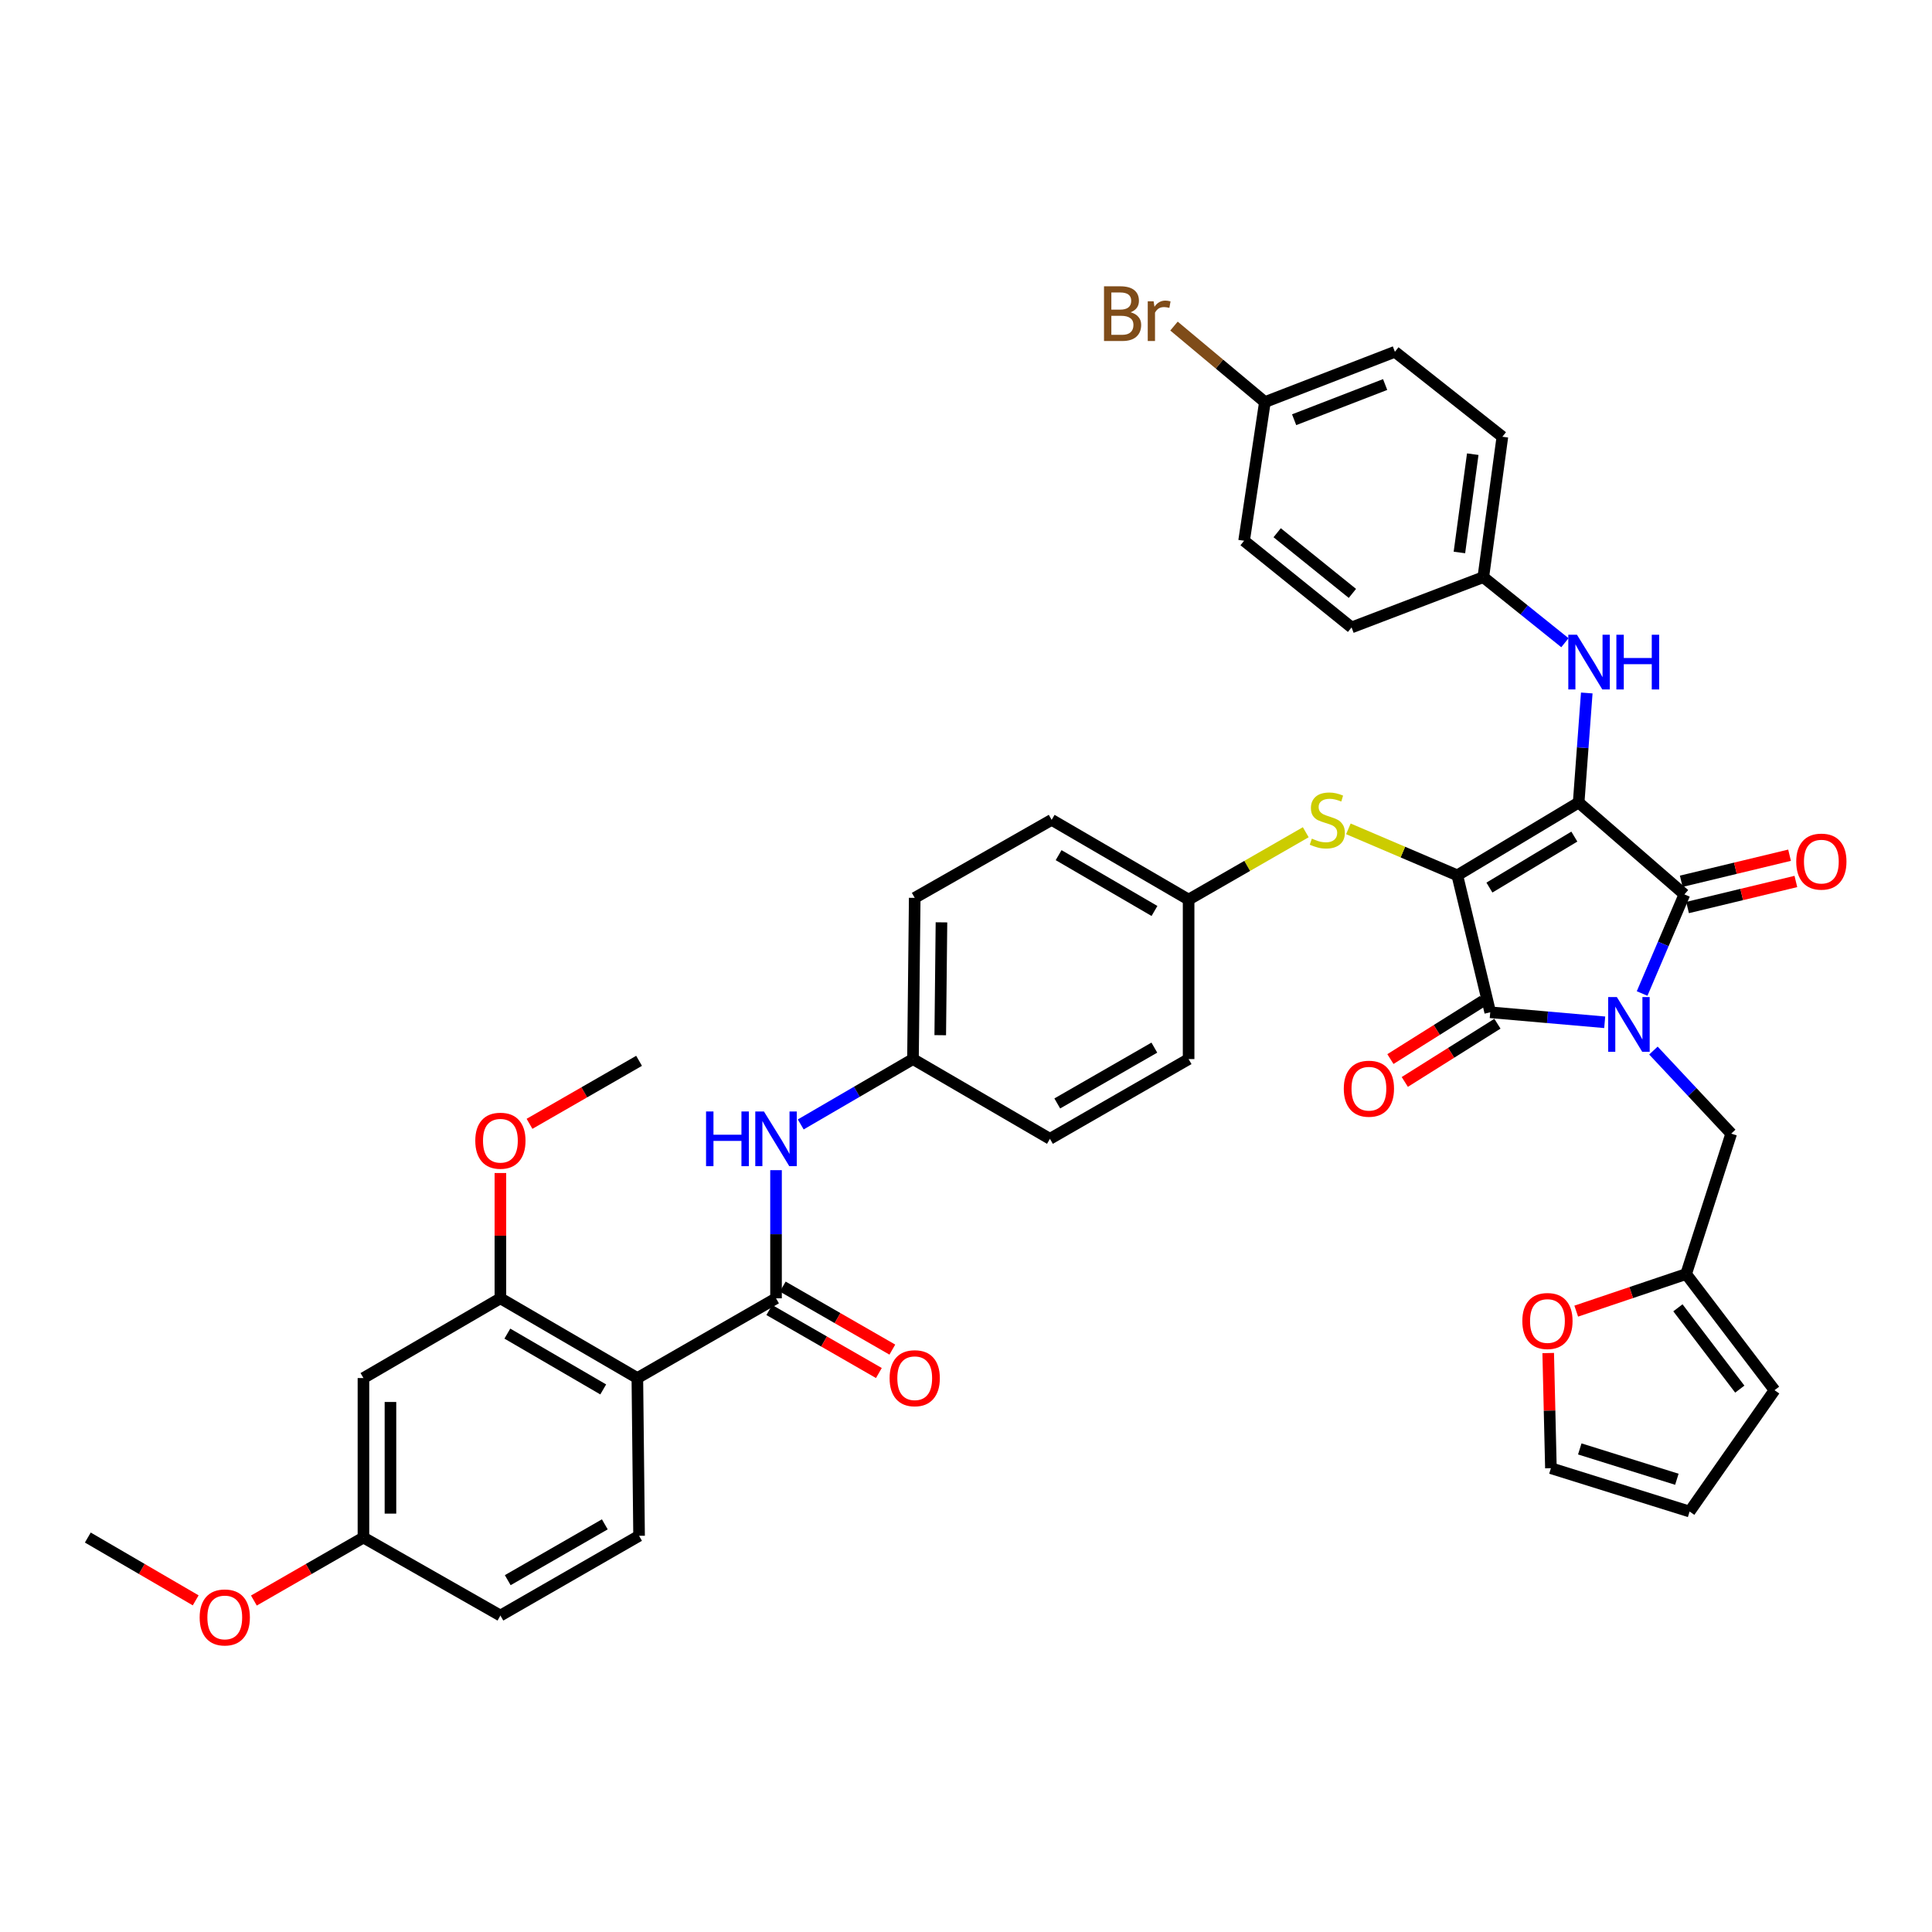 <?xml version='1.0' encoding='iso-8859-1'?>
<svg version='1.1' baseProfile='full'
              xmlns='http://www.w3.org/2000/svg'
                      xmlns:rdkit='http://www.rdkit.org/xml'
                      xmlns:xlink='http://www.w3.org/1999/xlink'
                  xml:space='preserve'
width='1000px' height='1000px' viewBox='0 0 1000 1000'>
<!-- END OF HEADER -->
<rect style='opacity:1.0;fill:#FFFFFF;stroke:none' width='1000' height='1000' x='0' y='0'> </rect>
<path class='bond-0' d='M 401.671,605.677 L 401.671,638.84' style='fill:none;fill-rule:evenodd;stroke:#0000FF;stroke-width:6px;stroke-linecap:butt;stroke-linejoin:miter;stroke-opacity:1' />
<path class='bond-0' d='M 401.671,638.84 L 401.671,672.004' style='fill:none;fill-rule:evenodd;stroke:#000000;stroke-width:6px;stroke-linecap:butt;stroke-linejoin:miter;stroke-opacity:1' />
<path class='bond-1' d='M 414.462,582.006 L 443.51,565.092' style='fill:none;fill-rule:evenodd;stroke:#0000FF;stroke-width:6px;stroke-linecap:butt;stroke-linejoin:miter;stroke-opacity:1' />
<path class='bond-1' d='M 443.51,565.092 L 472.557,548.178' style='fill:none;fill-rule:evenodd;stroke:#000000;stroke-width:6px;stroke-linecap:butt;stroke-linejoin:miter;stroke-opacity:1' />
<path class='bond-2' d='M 398.187,678.063 L 426.546,694.368' style='fill:none;fill-rule:evenodd;stroke:#000000;stroke-width:6px;stroke-linecap:butt;stroke-linejoin:miter;stroke-opacity:1' />
<path class='bond-2' d='M 426.546,694.368 L 454.904,710.673' style='fill:none;fill-rule:evenodd;stroke:#FF0000;stroke-width:6px;stroke-linecap:butt;stroke-linejoin:miter;stroke-opacity:1' />
<path class='bond-2' d='M 405.155,665.944 L 433.513,682.25' style='fill:none;fill-rule:evenodd;stroke:#000000;stroke-width:6px;stroke-linecap:butt;stroke-linejoin:miter;stroke-opacity:1' />
<path class='bond-2' d='M 433.513,682.25 L 461.872,698.555' style='fill:none;fill-rule:evenodd;stroke:#FF0000;stroke-width:6px;stroke-linecap:butt;stroke-linejoin:miter;stroke-opacity:1' />
<path class='bond-3' d='M 401.671,672.004 L 329.892,713.279' style='fill:none;fill-rule:evenodd;stroke:#000000;stroke-width:6px;stroke-linecap:butt;stroke-linejoin:miter;stroke-opacity:1' />
<path class='bond-4' d='M 754.3,453.07 L 817.11,415.383' style='fill:none;fill-rule:evenodd;stroke:#000000;stroke-width:6px;stroke-linecap:butt;stroke-linejoin:miter;stroke-opacity:1' />
<path class='bond-4' d='M 770.914,459.404 L 814.88,433.022' style='fill:none;fill-rule:evenodd;stroke:#000000;stroke-width:6px;stroke-linecap:butt;stroke-linejoin:miter;stroke-opacity:1' />
<path class='bond-5' d='M 754.3,453.07 L 771.346,523.957' style='fill:none;fill-rule:evenodd;stroke:#000000;stroke-width:6px;stroke-linecap:butt;stroke-linejoin:miter;stroke-opacity:1' />
<path class='bond-6' d='M 754.3,453.07 L 726.109,441.039' style='fill:none;fill-rule:evenodd;stroke:#000000;stroke-width:6px;stroke-linecap:butt;stroke-linejoin:miter;stroke-opacity:1' />
<path class='bond-6' d='M 726.109,441.039 L 697.919,429.008' style='fill:none;fill-rule:evenodd;stroke:#CCCC00;stroke-width:6px;stroke-linecap:butt;stroke-linejoin:miter;stroke-opacity:1' />
<path class='bond-7' d='M 817.11,415.383 L 871.843,462.941' style='fill:none;fill-rule:evenodd;stroke:#000000;stroke-width:6px;stroke-linecap:butt;stroke-linejoin:miter;stroke-opacity:1' />
<path class='bond-8' d='M 817.11,415.383 L 819.209,387.034' style='fill:none;fill-rule:evenodd;stroke:#000000;stroke-width:6px;stroke-linecap:butt;stroke-linejoin:miter;stroke-opacity:1' />
<path class='bond-8' d='M 819.209,387.034 L 821.308,358.685' style='fill:none;fill-rule:evenodd;stroke:#0000FF;stroke-width:6px;stroke-linecap:butt;stroke-linejoin:miter;stroke-opacity:1' />
<path class='bond-9' d='M 871.843,462.941 L 860.899,488.592' style='fill:none;fill-rule:evenodd;stroke:#000000;stroke-width:6px;stroke-linecap:butt;stroke-linejoin:miter;stroke-opacity:1' />
<path class='bond-9' d='M 860.899,488.592 L 849.955,514.242' style='fill:none;fill-rule:evenodd;stroke:#0000FF;stroke-width:6px;stroke-linecap:butt;stroke-linejoin:miter;stroke-opacity:1' />
<path class='bond-10' d='M 873.478,469.736 L 901.51,462.992' style='fill:none;fill-rule:evenodd;stroke:#000000;stroke-width:6px;stroke-linecap:butt;stroke-linejoin:miter;stroke-opacity:1' />
<path class='bond-10' d='M 901.51,462.992 L 929.541,456.248' style='fill:none;fill-rule:evenodd;stroke:#FF0000;stroke-width:6px;stroke-linecap:butt;stroke-linejoin:miter;stroke-opacity:1' />
<path class='bond-10' d='M 870.208,456.145 L 898.24,449.402' style='fill:none;fill-rule:evenodd;stroke:#000000;stroke-width:6px;stroke-linecap:butt;stroke-linejoin:miter;stroke-opacity:1' />
<path class='bond-10' d='M 898.24,449.402 L 926.272,442.658' style='fill:none;fill-rule:evenodd;stroke:#FF0000;stroke-width:6px;stroke-linecap:butt;stroke-linejoin:miter;stroke-opacity:1' />
<path class='bond-11' d='M 855.809,543.769 L 875.941,565.267' style='fill:none;fill-rule:evenodd;stroke:#0000FF;stroke-width:6px;stroke-linecap:butt;stroke-linejoin:miter;stroke-opacity:1' />
<path class='bond-11' d='M 875.941,565.267 L 896.072,586.766' style='fill:none;fill-rule:evenodd;stroke:#000000;stroke-width:6px;stroke-linecap:butt;stroke-linejoin:miter;stroke-opacity:1' />
<path class='bond-12' d='M 830.591,529.135 L 800.969,526.546' style='fill:none;fill-rule:evenodd;stroke:#0000FF;stroke-width:6px;stroke-linecap:butt;stroke-linejoin:miter;stroke-opacity:1' />
<path class='bond-12' d='M 800.969,526.546 L 771.346,523.957' style='fill:none;fill-rule:evenodd;stroke:#000000;stroke-width:6px;stroke-linecap:butt;stroke-linejoin:miter;stroke-opacity:1' />
<path class='bond-13' d='M 767.627,518.039 L 743.653,533.108' style='fill:none;fill-rule:evenodd;stroke:#000000;stroke-width:6px;stroke-linecap:butt;stroke-linejoin:miter;stroke-opacity:1' />
<path class='bond-13' d='M 743.653,533.108 L 719.679,548.176' style='fill:none;fill-rule:evenodd;stroke:#FF0000;stroke-width:6px;stroke-linecap:butt;stroke-linejoin:miter;stroke-opacity:1' />
<path class='bond-13' d='M 775.065,529.874 L 751.092,544.942' style='fill:none;fill-rule:evenodd;stroke:#000000;stroke-width:6px;stroke-linecap:butt;stroke-linejoin:miter;stroke-opacity:1' />
<path class='bond-13' d='M 751.092,544.942 L 727.118,560.011' style='fill:none;fill-rule:evenodd;stroke:#FF0000;stroke-width:6px;stroke-linecap:butt;stroke-linejoin:miter;stroke-opacity:1' />
<path class='bond-14' d='M 809.996,332.667 L 788.877,315.704' style='fill:none;fill-rule:evenodd;stroke:#0000FF;stroke-width:6px;stroke-linecap:butt;stroke-linejoin:miter;stroke-opacity:1' />
<path class='bond-14' d='M 788.877,315.704 L 767.758,298.741' style='fill:none;fill-rule:evenodd;stroke:#000000;stroke-width:6px;stroke-linecap:butt;stroke-linejoin:miter;stroke-opacity:1' />
<path class='bond-15' d='M 675.859,430.764 L 645.541,448.196' style='fill:none;fill-rule:evenodd;stroke:#CCCC00;stroke-width:6px;stroke-linecap:butt;stroke-linejoin:miter;stroke-opacity:1' />
<path class='bond-15' d='M 645.541,448.196 L 615.223,465.628' style='fill:none;fill-rule:evenodd;stroke:#000000;stroke-width:6px;stroke-linecap:butt;stroke-linejoin:miter;stroke-opacity:1' />
<path class='bond-16' d='M 615.223,465.628 L 544.337,424.353' style='fill:none;fill-rule:evenodd;stroke:#000000;stroke-width:6px;stroke-linecap:butt;stroke-linejoin:miter;stroke-opacity:1' />
<path class='bond-16' d='M 597.556,471.516 L 547.936,442.624' style='fill:none;fill-rule:evenodd;stroke:#000000;stroke-width:6px;stroke-linecap:butt;stroke-linejoin:miter;stroke-opacity:1' />
<path class='bond-17' d='M 615.223,465.628 L 615.223,548.178' style='fill:none;fill-rule:evenodd;stroke:#000000;stroke-width:6px;stroke-linecap:butt;stroke-linejoin:miter;stroke-opacity:1' />
<path class='bond-18' d='M 472.557,548.178 L 543.443,589.453' style='fill:none;fill-rule:evenodd;stroke:#000000;stroke-width:6px;stroke-linecap:butt;stroke-linejoin:miter;stroke-opacity:1' />
<path class='bond-19' d='M 472.557,548.178 L 473.458,464.735' style='fill:none;fill-rule:evenodd;stroke:#000000;stroke-width:6px;stroke-linecap:butt;stroke-linejoin:miter;stroke-opacity:1' />
<path class='bond-19' d='M 486.67,535.812 L 487.301,477.402' style='fill:none;fill-rule:evenodd;stroke:#000000;stroke-width:6px;stroke-linecap:butt;stroke-linejoin:miter;stroke-opacity:1' />
<path class='bond-20' d='M 544.337,424.353 L 473.458,464.735' style='fill:none;fill-rule:evenodd;stroke:#000000;stroke-width:6px;stroke-linecap:butt;stroke-linejoin:miter;stroke-opacity:1' />
<path class='bond-21' d='M 767.758,298.741 L 699.567,324.756' style='fill:none;fill-rule:evenodd;stroke:#000000;stroke-width:6px;stroke-linecap:butt;stroke-linejoin:miter;stroke-opacity:1' />
<path class='bond-22' d='M 767.758,298.741 L 777.629,226.061' style='fill:none;fill-rule:evenodd;stroke:#000000;stroke-width:6px;stroke-linecap:butt;stroke-linejoin:miter;stroke-opacity:1' />
<path class='bond-22' d='M 755.388,285.958 L 762.297,235.082' style='fill:none;fill-rule:evenodd;stroke:#000000;stroke-width:6px;stroke-linecap:butt;stroke-linejoin:miter;stroke-opacity:1' />
<path class='bond-23' d='M 654.704,208.114 L 722.002,182.091' style='fill:none;fill-rule:evenodd;stroke:#000000;stroke-width:6px;stroke-linecap:butt;stroke-linejoin:miter;stroke-opacity:1' />
<path class='bond-23' d='M 669.84,217.248 L 716.949,199.032' style='fill:none;fill-rule:evenodd;stroke:#000000;stroke-width:6px;stroke-linecap:butt;stroke-linejoin:miter;stroke-opacity:1' />
<path class='bond-24' d='M 654.704,208.114 L 631.179,188.445' style='fill:none;fill-rule:evenodd;stroke:#000000;stroke-width:6px;stroke-linecap:butt;stroke-linejoin:miter;stroke-opacity:1' />
<path class='bond-24' d='M 631.179,188.445 L 607.654,168.775' style='fill:none;fill-rule:evenodd;stroke:#7F4C19;stroke-width:6px;stroke-linecap:butt;stroke-linejoin:miter;stroke-opacity:1' />
<path class='bond-25' d='M 654.704,208.114 L 643.941,279.893' style='fill:none;fill-rule:evenodd;stroke:#000000;stroke-width:6px;stroke-linecap:butt;stroke-linejoin:miter;stroke-opacity:1' />
<path class='bond-26' d='M 872.744,659.439 L 844.298,669.04' style='fill:none;fill-rule:evenodd;stroke:#000000;stroke-width:6px;stroke-linecap:butt;stroke-linejoin:miter;stroke-opacity:1' />
<path class='bond-26' d='M 844.298,669.04 L 815.851,678.641' style='fill:none;fill-rule:evenodd;stroke:#FF0000;stroke-width:6px;stroke-linecap:butt;stroke-linejoin:miter;stroke-opacity:1' />
<path class='bond-27' d='M 872.744,659.439 L 918.5,719.561' style='fill:none;fill-rule:evenodd;stroke:#000000;stroke-width:6px;stroke-linecap:butt;stroke-linejoin:miter;stroke-opacity:1' />
<path class='bond-27' d='M 868.484,676.922 L 900.513,719.008' style='fill:none;fill-rule:evenodd;stroke:#000000;stroke-width:6px;stroke-linecap:butt;stroke-linejoin:miter;stroke-opacity:1' />
<path class='bond-28' d='M 872.744,659.439 L 896.072,586.766' style='fill:none;fill-rule:evenodd;stroke:#000000;stroke-width:6px;stroke-linecap:butt;stroke-linejoin:miter;stroke-opacity:1' />
<path class='bond-29' d='M 801.349,700.335 L 802.05,730.135' style='fill:none;fill-rule:evenodd;stroke:#FF0000;stroke-width:6px;stroke-linecap:butt;stroke-linejoin:miter;stroke-opacity:1' />
<path class='bond-29' d='M 802.05,730.135 L 802.751,759.936' style='fill:none;fill-rule:evenodd;stroke:#000000;stroke-width:6px;stroke-linecap:butt;stroke-linejoin:miter;stroke-opacity:1' />
<path class='bond-30' d='M 918.5,719.561 L 874.538,782.371' style='fill:none;fill-rule:evenodd;stroke:#000000;stroke-width:6px;stroke-linecap:butt;stroke-linejoin:miter;stroke-opacity:1' />
<path class='bond-31' d='M 802.751,759.936 L 874.538,782.371' style='fill:none;fill-rule:evenodd;stroke:#000000;stroke-width:6px;stroke-linecap:butt;stroke-linejoin:miter;stroke-opacity:1' />
<path class='bond-31' d='M 817.689,749.959 L 867.94,765.664' style='fill:none;fill-rule:evenodd;stroke:#000000;stroke-width:6px;stroke-linecap:butt;stroke-linejoin:miter;stroke-opacity:1' />
<path class='bond-32' d='M 699.567,324.756 L 643.941,279.893' style='fill:none;fill-rule:evenodd;stroke:#000000;stroke-width:6px;stroke-linecap:butt;stroke-linejoin:miter;stroke-opacity:1' />
<path class='bond-32' d='M 699.998,307.146 L 661.06,275.742' style='fill:none;fill-rule:evenodd;stroke:#000000;stroke-width:6px;stroke-linecap:butt;stroke-linejoin:miter;stroke-opacity:1' />
<path class='bond-33' d='M 777.629,226.061 L 722.002,182.091' style='fill:none;fill-rule:evenodd;stroke:#000000;stroke-width:6px;stroke-linecap:butt;stroke-linejoin:miter;stroke-opacity:1' />
<path class='bond-34' d='M 615.223,548.178 L 543.443,589.453' style='fill:none;fill-rule:evenodd;stroke:#000000;stroke-width:6px;stroke-linecap:butt;stroke-linejoin:miter;stroke-opacity:1' />
<path class='bond-34' d='M 597.488,542.252 L 547.242,571.144' style='fill:none;fill-rule:evenodd;stroke:#000000;stroke-width:6px;stroke-linecap:butt;stroke-linejoin:miter;stroke-opacity:1' />
<path class='bond-35' d='M 329.892,713.279 L 259.006,672.004' style='fill:none;fill-rule:evenodd;stroke:#000000;stroke-width:6px;stroke-linecap:butt;stroke-linejoin:miter;stroke-opacity:1' />
<path class='bond-35' d='M 312.225,719.167 L 262.605,690.275' style='fill:none;fill-rule:evenodd;stroke:#000000;stroke-width:6px;stroke-linecap:butt;stroke-linejoin:miter;stroke-opacity:1' />
<path class='bond-36' d='M 329.892,713.279 L 330.785,794.928' style='fill:none;fill-rule:evenodd;stroke:#000000;stroke-width:6px;stroke-linecap:butt;stroke-linejoin:miter;stroke-opacity:1' />
<path class='bond-37' d='M 259.006,672.004 L 188.12,713.279' style='fill:none;fill-rule:evenodd;stroke:#000000;stroke-width:6px;stroke-linecap:butt;stroke-linejoin:miter;stroke-opacity:1' />
<path class='bond-38' d='M 259.006,672.004 L 259.006,639.579' style='fill:none;fill-rule:evenodd;stroke:#000000;stroke-width:6px;stroke-linecap:butt;stroke-linejoin:miter;stroke-opacity:1' />
<path class='bond-38' d='M 259.006,639.579 L 259.006,607.155' style='fill:none;fill-rule:evenodd;stroke:#FF0000;stroke-width:6px;stroke-linecap:butt;stroke-linejoin:miter;stroke-opacity:1' />
<path class='bond-39' d='M 330.785,794.928 L 259.006,836.203' style='fill:none;fill-rule:evenodd;stroke:#000000;stroke-width:6px;stroke-linecap:butt;stroke-linejoin:miter;stroke-opacity:1' />
<path class='bond-39' d='M 313.05,789.002 L 262.805,817.894' style='fill:none;fill-rule:evenodd;stroke:#000000;stroke-width:6px;stroke-linecap:butt;stroke-linejoin:miter;stroke-opacity:1' />
<path class='bond-40' d='M 188.12,713.279 L 188.12,795.829' style='fill:none;fill-rule:evenodd;stroke:#000000;stroke-width:6px;stroke-linecap:butt;stroke-linejoin:miter;stroke-opacity:1' />
<path class='bond-40' d='M 202.098,725.661 L 202.098,783.447' style='fill:none;fill-rule:evenodd;stroke:#000000;stroke-width:6px;stroke-linecap:butt;stroke-linejoin:miter;stroke-opacity:1' />
<path class='bond-41' d='M 188.12,795.829 L 259.006,836.203' style='fill:none;fill-rule:evenodd;stroke:#000000;stroke-width:6px;stroke-linecap:butt;stroke-linejoin:miter;stroke-opacity:1' />
<path class='bond-42' d='M 188.12,795.829 L 159.765,812.134' style='fill:none;fill-rule:evenodd;stroke:#000000;stroke-width:6px;stroke-linecap:butt;stroke-linejoin:miter;stroke-opacity:1' />
<path class='bond-42' d='M 159.765,812.134 L 131.411,828.439' style='fill:none;fill-rule:evenodd;stroke:#FF0000;stroke-width:6px;stroke-linecap:butt;stroke-linejoin:miter;stroke-opacity:1' />
<path class='bond-43' d='M 274.076,581.688 L 302.431,565.384' style='fill:none;fill-rule:evenodd;stroke:#FF0000;stroke-width:6px;stroke-linecap:butt;stroke-linejoin:miter;stroke-opacity:1' />
<path class='bond-43' d='M 302.431,565.384 L 330.785,549.079' style='fill:none;fill-rule:evenodd;stroke:#000000;stroke-width:6px;stroke-linecap:butt;stroke-linejoin:miter;stroke-opacity:1' />
<path class='bond-44' d='M 101.29,828.341 L 73.372,812.085' style='fill:none;fill-rule:evenodd;stroke:#FF0000;stroke-width:6px;stroke-linecap:butt;stroke-linejoin:miter;stroke-opacity:1' />
<path class='bond-44' d='M 73.372,812.085 L 45.455,795.829' style='fill:none;fill-rule:evenodd;stroke:#000000;stroke-width:6px;stroke-linecap:butt;stroke-linejoin:miter;stroke-opacity:1' />
<path  class='atom-0' d='M 365.451 575.293
L 369.291 575.293
L 369.291 587.333
L 383.771 587.333
L 383.771 575.293
L 387.611 575.293
L 387.611 603.613
L 383.771 603.613
L 383.771 590.533
L 369.291 590.533
L 369.291 603.613
L 365.451 603.613
L 365.451 575.293
' fill='#0000FF'/>
<path  class='atom-0' d='M 395.411 575.293
L 404.691 590.293
Q 405.611 591.773, 407.091 594.453
Q 408.571 597.133, 408.651 597.293
L 408.651 575.293
L 412.411 575.293
L 412.411 603.613
L 408.531 603.613
L 398.571 587.213
Q 397.411 585.293, 396.171 583.093
Q 394.971 580.893, 394.611 580.213
L 394.611 603.613
L 390.931 603.613
L 390.931 575.293
L 395.411 575.293
' fill='#0000FF'/>
<path  class='atom-2' d='M 460.458 713.359
Q 460.458 706.559, 463.818 702.759
Q 467.178 698.959, 473.458 698.959
Q 479.738 698.959, 483.098 702.759
Q 486.458 706.559, 486.458 713.359
Q 486.458 720.239, 483.058 724.159
Q 479.658 728.039, 473.458 728.039
Q 467.218 728.039, 463.818 724.159
Q 460.458 720.279, 460.458 713.359
M 473.458 724.839
Q 477.778 724.839, 480.098 721.959
Q 482.458 719.039, 482.458 713.359
Q 482.458 707.799, 480.098 704.999
Q 477.778 702.159, 473.458 702.159
Q 469.138 702.159, 466.778 704.959
Q 464.458 707.759, 464.458 713.359
Q 464.458 719.079, 466.778 721.959
Q 469.138 724.839, 473.458 724.839
' fill='#FF0000'/>
<path  class='atom-6' d='M 836.873 516.071
L 846.153 531.071
Q 847.073 532.551, 848.553 535.231
Q 850.033 537.911, 850.113 538.071
L 850.113 516.071
L 853.873 516.071
L 853.873 544.391
L 849.993 544.391
L 840.033 527.991
Q 838.873 526.071, 837.633 523.871
Q 836.433 521.671, 836.073 520.991
L 836.073 544.391
L 832.393 544.391
L 832.393 516.071
L 836.873 516.071
' fill='#0000FF'/>
<path  class='atom-8' d='M 816.232 328.543
L 825.512 343.543
Q 826.432 345.023, 827.912 347.703
Q 829.392 350.383, 829.472 350.543
L 829.472 328.543
L 833.232 328.543
L 833.232 356.863
L 829.352 356.863
L 819.392 340.463
Q 818.232 338.543, 816.992 336.343
Q 815.792 334.143, 815.432 333.463
L 815.432 356.863
L 811.752 356.863
L 811.752 328.543
L 816.232 328.543
' fill='#0000FF'/>
<path  class='atom-8' d='M 836.632 328.543
L 840.472 328.543
L 840.472 340.583
L 854.952 340.583
L 854.952 328.543
L 858.792 328.543
L 858.792 356.863
L 854.952 356.863
L 854.952 343.783
L 840.472 343.783
L 840.472 356.863
L 836.632 356.863
L 836.632 328.543
' fill='#0000FF'/>
<path  class='atom-9' d='M 679.01 434.073
Q 679.33 434.193, 680.65 434.753
Q 681.97 435.313, 683.41 435.673
Q 684.89 435.993, 686.33 435.993
Q 689.01 435.993, 690.57 434.713
Q 692.13 433.393, 692.13 431.113
Q 692.13 429.553, 691.33 428.593
Q 690.57 427.633, 689.37 427.113
Q 688.17 426.593, 686.17 425.993
Q 683.65 425.233, 682.13 424.513
Q 680.65 423.793, 679.57 422.273
Q 678.53 420.753, 678.53 418.193
Q 678.53 414.633, 680.93 412.433
Q 683.37 410.233, 688.17 410.233
Q 691.45 410.233, 695.17 411.793
L 694.25 414.873
Q 690.85 413.473, 688.29 413.473
Q 685.53 413.473, 684.01 414.633
Q 682.49 415.753, 682.53 417.713
Q 682.53 419.233, 683.29 420.153
Q 684.09 421.073, 685.21 421.593
Q 686.37 422.113, 688.29 422.713
Q 690.85 423.513, 692.37 424.313
Q 693.89 425.113, 694.97 426.753
Q 696.09 428.353, 696.09 431.113
Q 696.09 435.033, 693.45 437.153
Q 690.85 439.233, 686.49 439.233
Q 683.97 439.233, 682.05 438.673
Q 680.17 438.153, 677.93 437.233
L 679.01 434.073
' fill='#CCCC00'/>
<path  class='atom-10' d='M 695.544 563.51
Q 695.544 556.71, 698.904 552.91
Q 702.264 549.11, 708.544 549.11
Q 714.824 549.11, 718.184 552.91
Q 721.544 556.71, 721.544 563.51
Q 721.544 570.39, 718.144 574.31
Q 714.744 578.19, 708.544 578.19
Q 702.304 578.19, 698.904 574.31
Q 695.544 570.43, 695.544 563.51
M 708.544 574.99
Q 712.864 574.99, 715.184 572.11
Q 717.544 569.19, 717.544 563.51
Q 717.544 557.95, 715.184 555.15
Q 712.864 552.31, 708.544 552.31
Q 704.224 552.31, 701.864 555.11
Q 699.544 557.91, 699.544 563.51
Q 699.544 569.23, 701.864 572.11
Q 704.224 574.99, 708.544 574.99
' fill='#FF0000'/>
<path  class='atom-11' d='M 929.729 445.967
Q 929.729 439.167, 933.089 435.367
Q 936.449 431.567, 942.729 431.567
Q 949.009 431.567, 952.369 435.367
Q 955.729 439.167, 955.729 445.967
Q 955.729 452.847, 952.329 456.767
Q 948.929 460.647, 942.729 460.647
Q 936.489 460.647, 933.089 456.767
Q 929.729 452.887, 929.729 445.967
M 942.729 457.447
Q 947.049 457.447, 949.369 454.567
Q 951.729 451.647, 951.729 445.967
Q 951.729 440.407, 949.369 437.607
Q 947.049 434.767, 942.729 434.767
Q 938.409 434.767, 936.049 437.567
Q 933.729 440.367, 933.729 445.967
Q 933.729 451.687, 936.049 454.567
Q 938.409 457.447, 942.729 457.447
' fill='#FF0000'/>
<path  class='atom-17' d='M 585.191 161.63
Q 587.911 162.39, 589.271 164.07
Q 590.671 165.71, 590.671 168.15
Q 590.671 172.07, 588.151 174.31
Q 585.671 176.51, 580.951 176.51
L 571.431 176.51
L 571.431 148.19
L 579.791 148.19
Q 584.631 148.19, 587.071 150.15
Q 589.511 152.11, 589.511 155.71
Q 589.511 159.99, 585.191 161.63
M 575.231 151.39
L 575.231 160.27
L 579.791 160.27
Q 582.591 160.27, 584.031 159.15
Q 585.511 157.99, 585.511 155.71
Q 585.511 151.39, 579.791 151.39
L 575.231 151.39
M 580.951 173.31
Q 583.711 173.31, 585.191 171.99
Q 586.671 170.67, 586.671 168.15
Q 586.671 165.83, 585.031 164.67
Q 583.431 163.47, 580.351 163.47
L 575.231 163.47
L 575.231 173.31
L 580.951 173.31
' fill='#7F4C19'/>
<path  class='atom-17' d='M 597.111 155.95
L 597.551 158.79
Q 599.711 155.59, 603.231 155.59
Q 604.351 155.59, 605.871 155.99
L 605.271 159.35
Q 603.551 158.95, 602.591 158.95
Q 600.911 158.95, 599.791 159.63
Q 598.711 160.27, 597.831 161.83
L 597.831 176.51
L 594.071 176.51
L 594.071 155.95
L 597.111 155.95
' fill='#7F4C19'/>
<path  class='atom-19' d='M 787.957 683.748
Q 787.957 676.948, 791.317 673.148
Q 794.677 669.348, 800.957 669.348
Q 807.237 669.348, 810.597 673.148
Q 813.957 676.948, 813.957 683.748
Q 813.957 690.628, 810.557 694.548
Q 807.157 698.428, 800.957 698.428
Q 794.717 698.428, 791.317 694.548
Q 787.957 690.668, 787.957 683.748
M 800.957 695.228
Q 805.277 695.228, 807.597 692.348
Q 809.957 689.428, 809.957 683.748
Q 809.957 678.188, 807.597 675.388
Q 805.277 672.548, 800.957 672.548
Q 796.637 672.548, 794.277 675.348
Q 791.957 678.148, 791.957 683.748
Q 791.957 689.468, 794.277 692.348
Q 796.637 695.228, 800.957 695.228
' fill='#FF0000'/>
<path  class='atom-37' d='M 246.006 590.434
Q 246.006 583.634, 249.366 579.834
Q 252.726 576.034, 259.006 576.034
Q 265.286 576.034, 268.646 579.834
Q 272.006 583.634, 272.006 590.434
Q 272.006 597.314, 268.606 601.234
Q 265.206 605.114, 259.006 605.114
Q 252.766 605.114, 249.366 601.234
Q 246.006 597.354, 246.006 590.434
M 259.006 601.914
Q 263.326 601.914, 265.646 599.034
Q 268.006 596.114, 268.006 590.434
Q 268.006 584.874, 265.646 582.074
Q 263.326 579.234, 259.006 579.234
Q 254.686 579.234, 252.326 582.034
Q 250.006 584.834, 250.006 590.434
Q 250.006 596.154, 252.326 599.034
Q 254.686 601.914, 259.006 601.914
' fill='#FF0000'/>
<path  class='atom-38' d='M 103.341 837.184
Q 103.341 830.384, 106.701 826.584
Q 110.061 822.784, 116.341 822.784
Q 122.621 822.784, 125.981 826.584
Q 129.341 830.384, 129.341 837.184
Q 129.341 844.064, 125.941 847.984
Q 122.541 851.864, 116.341 851.864
Q 110.101 851.864, 106.701 847.984
Q 103.341 844.104, 103.341 837.184
M 116.341 848.664
Q 120.661 848.664, 122.981 845.784
Q 125.341 842.864, 125.341 837.184
Q 125.341 831.624, 122.981 828.824
Q 120.661 825.984, 116.341 825.984
Q 112.021 825.984, 109.661 828.784
Q 107.341 831.584, 107.341 837.184
Q 107.341 842.904, 109.661 845.784
Q 112.021 848.664, 116.341 848.664
' fill='#FF0000'/>
</svg>
